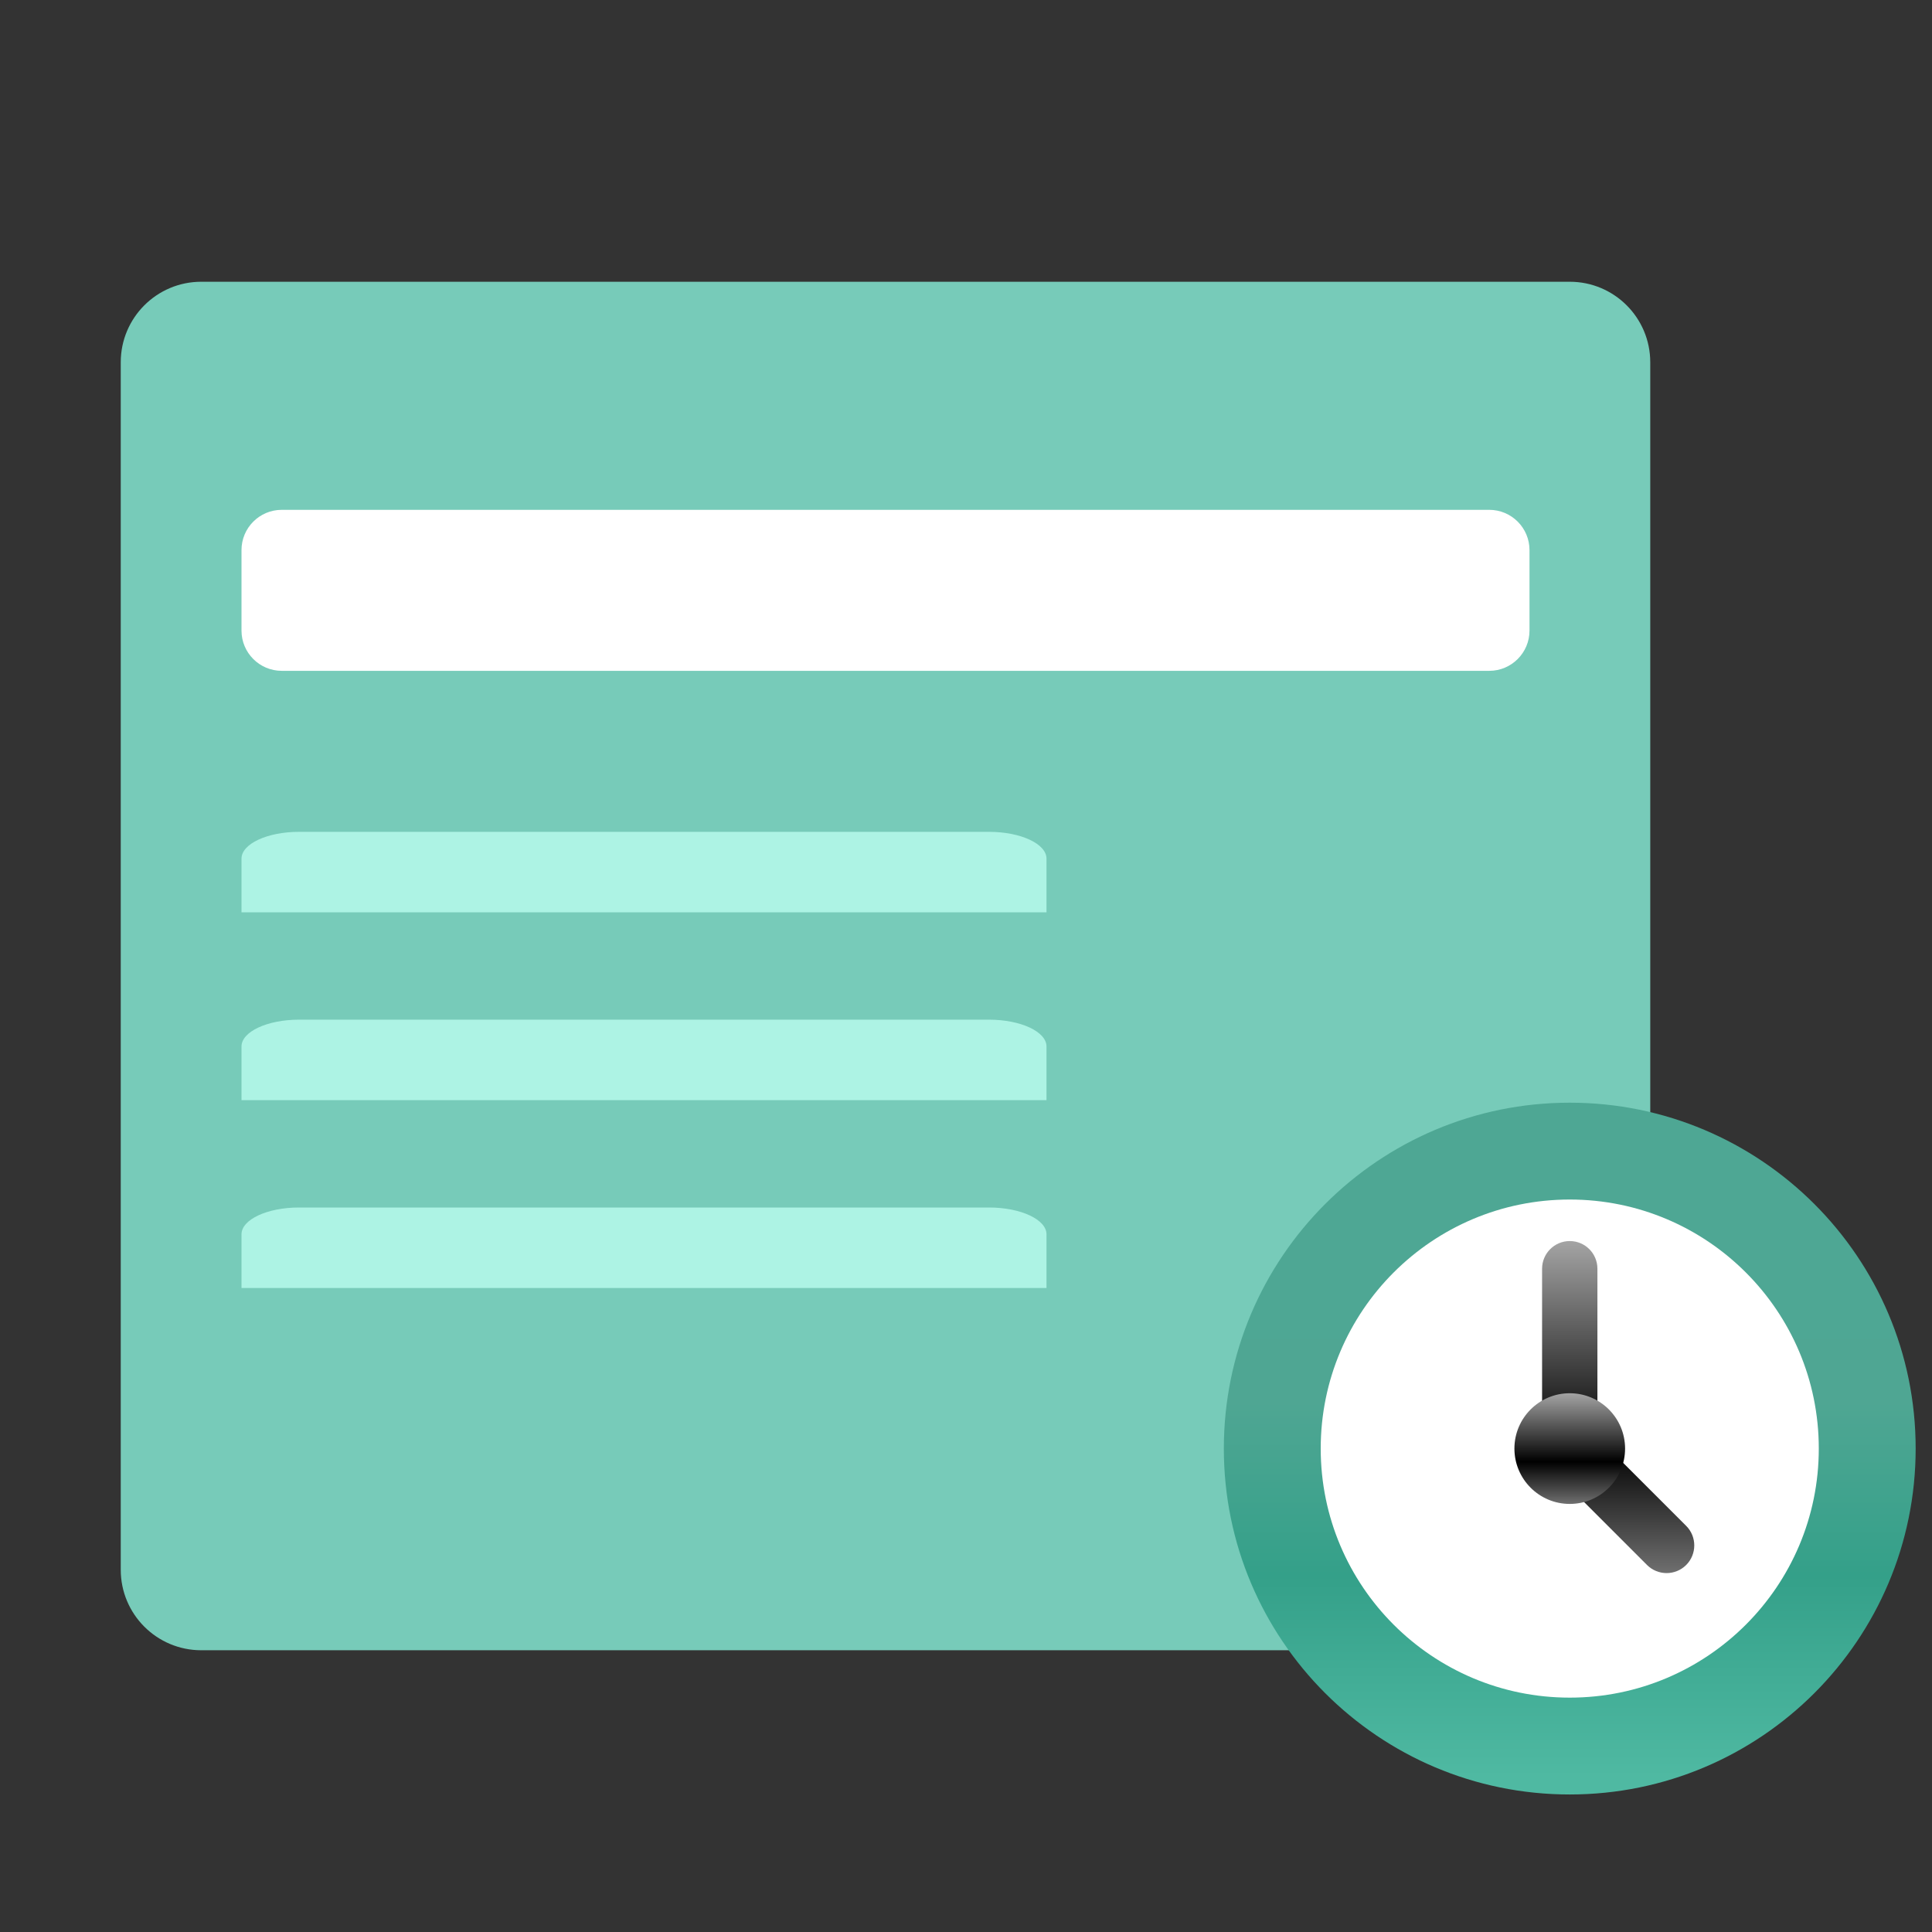 <svg width="72" height="72" viewBox="0 0 72 72" fill="none" xmlns="http://www.w3.org/2000/svg">
<rect x="0" y="0" width="72" height="72" fill="#333333" stroke="none"/>
<g clip-path="url(#clip0_1357_2307)">
<path d="M61.5 58.5V13.5C61.5 11.843 60.157 10.5 58.5 10.5H7.5C5.843 10.5 4.5 11.843 4.5 13.5V58.5C4.5 60.158 5.843 61.5 7.5 61.5H64.5C62.843 61.5 61.5 60.158 61.5 58.5Z" fill="#77CBB9"/>
<path d="M55.5 25H10.5C9.672 25 9 24.328 9 23.5V20.5C9 19.672 9.672 19 10.5 19H55.5C56.328 19 57 19.672 57 20.5V23.5C57 24.328 56.328 25 55.5 25Z" fill="white"/>
<path d="M39 34H9V32C9 31.448 9.96 31 11.143 31H36.857C38.04 31 39 31.448 39 32L39 34Z" fill="#ADF3E4"/>
<path d="M39 41H9V39C9 38.448 9.96 38 11.143 38H36.857C38.04 38 39 38.448 39 39L39 41Z" fill="#ADF3E4"/>
<path d="M39 48H9V46C9 45.448 9.96 45 11.143 45H36.857C38.04 45 39 45.448 39 46L39 48Z" fill="#ADF3E4"/>
<path d="M71.391 53.984C71.391 61.103 65.618 66.875 58.5 66.875C51.382 66.875 45.609 61.103 45.609 53.984C45.609 46.866 51.382 41.094 58.5 41.094C65.618 41.094 71.391 46.866 71.391 53.984Z" fill="url(#paint0_linear_1357_2307)"/>
<path d="M67.781 53.984C67.781 59.11 63.625 63.266 58.5 63.266C53.375 63.266 49.219 59.11 49.219 53.984C49.219 48.859 53.375 44.703 58.5 44.703C63.625 44.703 67.781 48.859 67.781 53.984Z" fill="white"/>
<path d="M62.839 56.865L59.745 53.771C59.68 53.706 59.607 53.655 59.531 53.612V47.281C59.531 46.712 59.07 46.25 58.5 46.25C57.93 46.25 57.469 46.712 57.469 47.281V54.5C57.469 55.07 57.93 55.531 58.5 55.531C58.527 55.531 58.554 55.525 58.58 55.523L61.38 58.323C61.783 58.725 62.436 58.725 62.839 58.323C63.241 57.92 63.241 57.267 62.839 56.865Z" fill="url(#paint1_linear_1357_2307)"/>
<path d="M58.5 51.922C57.361 51.922 56.438 52.845 56.438 53.984C56.438 55.123 57.361 56.047 58.5 56.047C59.639 56.047 60.562 55.123 60.562 53.984C60.562 52.845 59.639 51.922 58.5 51.922Z" fill="url(#paint2_linear_1357_2307)"/>
</g>
<defs>
<linearGradient id="paint0_linear_1357_2307" x1="58.5" y1="73.378" x2="58.5" y2="47.596" gradientUnits="userSpaceOnUse">
<stop stop-color="#55B49F"/>
<stop offset="0.278" stop-color="#4FB9A2"/>
<stop offset="0.569" stop-color="#34A089"/>
<stop offset="0.82" stop-color="#4FA693"/>
<stop offset="1" stop-color="#4EA794"/>
</linearGradient>
<linearGradient id="paint1_linear_1357_2307" x1="60.305" y1="46.25" x2="60.305" y2="58.625" gradientUnits="userSpaceOnUse">
<stop stop-color="#A4A4A4"/>
<stop offset="0.619"/>
<stop offset="1" stop-color="#6F6F6F"/>
</linearGradient>
<linearGradient id="paint2_linear_1357_2307" x1="58.5" y1="51.922" x2="58.5" y2="56.047" gradientUnits="userSpaceOnUse">
<stop stop-color="#A4A4A4"/>
<stop offset="0.619"/>
<stop offset="1" stop-color="#6F6F6F"/>
</linearGradient>
<clipPath id="clip0_1357_2307">
<rect width="72" height="72" fill="white"/>
</clipPath>
</defs>
</svg>
